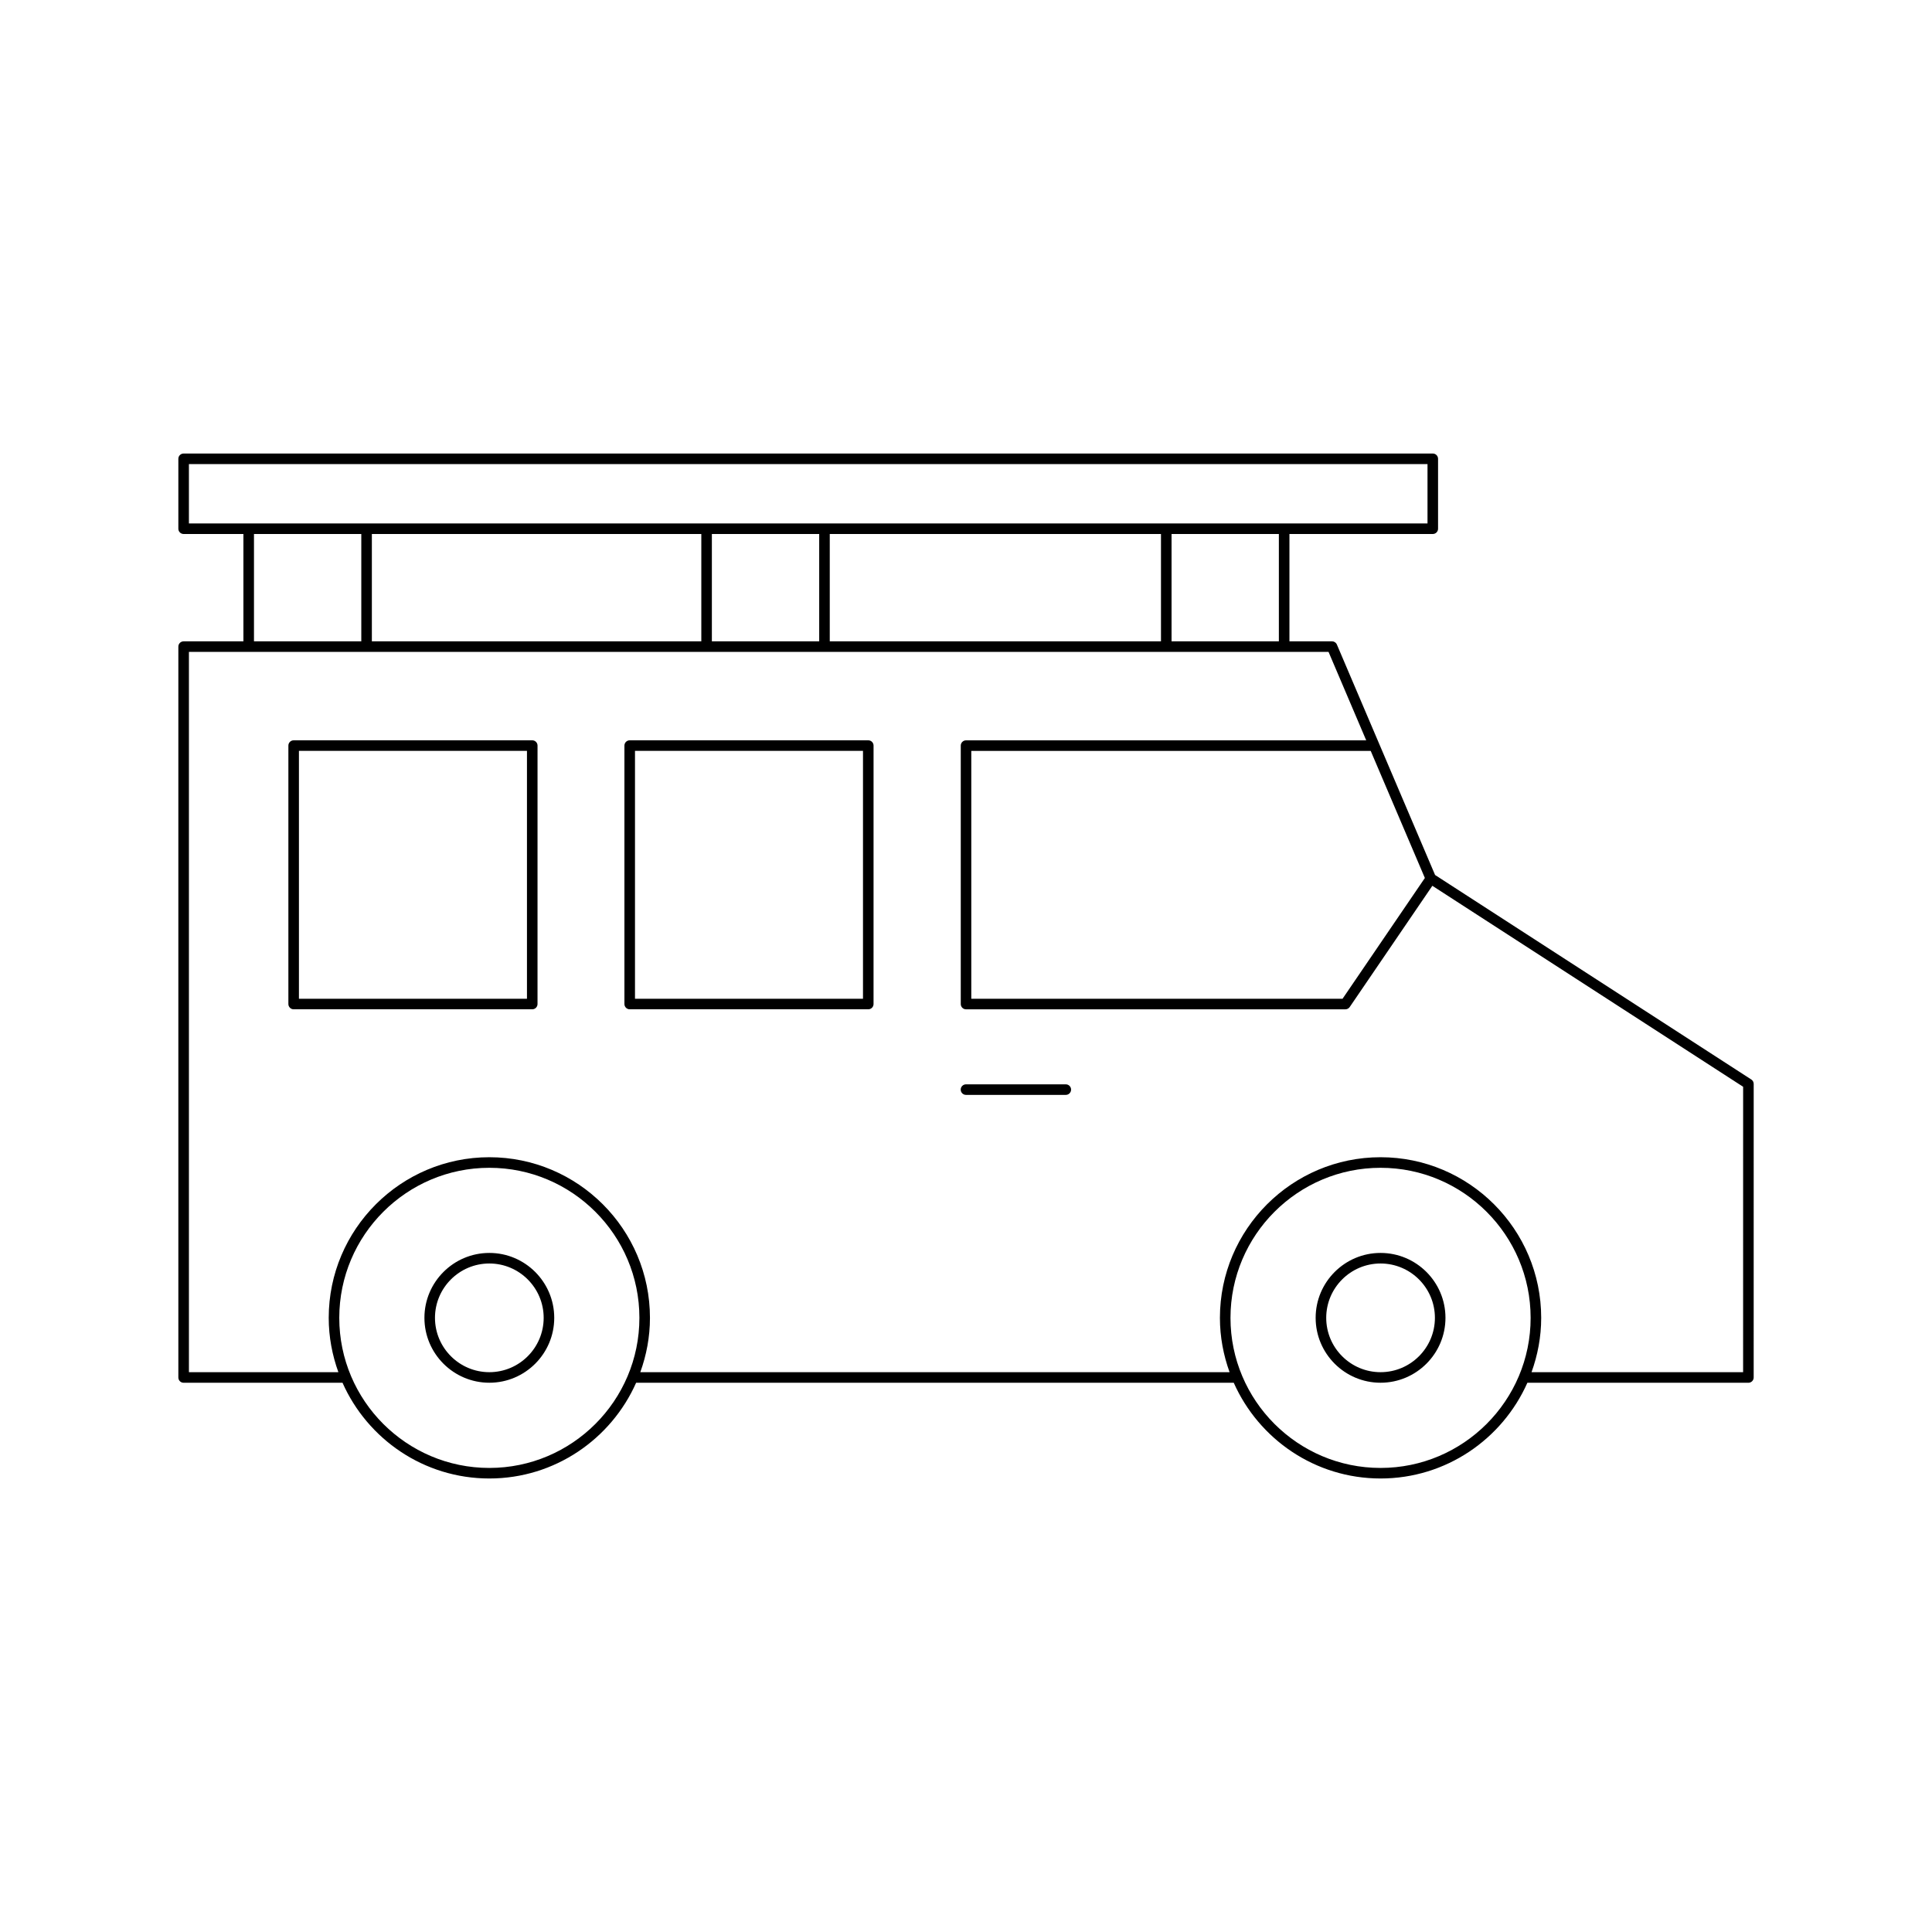 <?xml version="1.0" encoding="UTF-8"?>
<!-- Uploaded to: SVG Repo, www.svgrepo.com, Generator: SVG Repo Mixer Tools -->
<svg fill="#000000" width="800px" height="800px" version="1.1" viewBox="144 144 512 512" xmlns="http://www.w3.org/2000/svg">
 <g>
  <path d="m509.86 476.04c-9.484 0-17.199 7.715-17.199 17.199 0 9.484 7.715 17.199 17.199 17.199s17.203-7.715 17.203-17.199c0.004-9.484-7.719-17.199-17.203-17.199zm0 31.602c-7.938 0-14.398-6.461-14.398-14.402 0-7.941 6.461-14.402 14.398-14.402 7.941 0 14.406 6.461 14.406 14.402 0 7.941-6.461 14.402-14.406 14.402z"/>
  <path d="m273.68 476.04c-9.484 0-17.203 7.715-17.203 17.199 0 9.484 7.719 17.199 17.203 17.199s17.199-7.715 17.199-17.199c-0.004-9.484-7.715-17.199-17.199-17.199zm0 31.602c-7.941 0-14.406-6.461-14.406-14.402 0-7.941 6.461-14.402 14.406-14.402 7.938 0 14.398 6.461 14.398 14.402 0 7.941-6.461 14.402-14.398 14.402z"/>
  <path d="m608.1 430.07-83.789-54.188-26.023-61.074c-0.223-0.516-0.727-0.852-1.289-0.852h-11.285v-28.441h37.988c0.77 0 1.398-0.625 1.398-1.398v-18.531c0-0.773-0.629-1.398-1.398-1.398h-331.04c-0.77 0-1.398 0.625-1.398 1.398v18.531c0 0.773 0.629 1.398 1.398 1.398h15.844v28.441l-15.844 0.004c-0.77 0-1.398 0.625-1.398 1.398v193.69c0 0.773 0.629 1.398 1.398 1.398h42.109c6.625 14.922 21.555 25.367 38.906 25.367 17.348 0 32.277-10.445 38.902-25.367h158.38c6.625 14.922 21.555 25.367 38.906 25.367 17.352 0 32.285-10.445 38.906-25.367h58.574c0.77 0 1.398-0.625 1.398-1.398l0.004-77.805c0-0.473-0.242-0.918-0.641-1.176zm-86.496-53.395-21.816 32.008h-98.387v-65.691h105.85zm-327.54-93.957v-15.734h328.24v15.734zm288.85 2.801v28.441h-28.441v-28.441zm-31.242 0v28.441h-87.777v-28.441zm-90.574 0v28.441h-28.445v-28.441zm-31.242 0v28.441h-87.309v-28.441zm-90.109 0v28.441h-28.441v-28.441zm33.934 247.5c-21.926 0-39.77-17.84-39.77-39.77 0-21.93 17.844-39.77 39.77-39.77s39.766 17.84 39.766 39.77c-0.004 21.926-17.84 39.77-39.766 39.77zm236.18 0c-21.926 0-39.77-17.84-39.77-39.77 0-21.93 17.844-39.77 39.77-39.77s39.77 17.84 39.77 39.77c0.004 21.926-17.84 39.77-39.77 39.77zm96.082-25.371h-56.074c1.629-4.508 2.562-9.34 2.562-14.402 0-23.473-19.094-42.57-42.57-42.57-23.473 0-42.57 19.094-42.57 42.57 0 5.062 0.934 9.895 2.562 14.402h-156.17c1.629-4.508 2.562-9.34 2.562-14.402 0-23.473-19.094-42.57-42.562-42.57-23.473 0-42.57 19.094-42.57 42.57 0 5.062 0.934 9.895 2.562 14.402h-39.609v-190.89h302.01l9.984 23.438h-106.05c-0.77 0-1.398 0.625-1.398 1.398v68.488c0 0.773 0.629 1.398 1.398 1.398h100.52c0.465 0 0.898-0.23 1.16-0.613l21.898-32.125 82.359 53.262z"/>
  <path d="m374.1 340.19h-63.223c-0.77 0-1.398 0.625-1.398 1.398v68.488c0 0.773 0.629 1.398 1.398 1.398h63.223c0.77 0 1.398-0.625 1.398-1.398l0.004-68.488c0-0.773-0.629-1.398-1.402-1.398zm-1.398 68.488h-60.422v-65.691h60.422z"/>
  <path d="m285.05 340.19h-63.227c-0.77 0-1.398 0.625-1.398 1.398v68.488c0 0.773 0.629 1.398 1.398 1.398h63.227c0.77 0 1.398-0.625 1.398-1.398l0.004-68.488c0-0.773-0.629-1.398-1.402-1.398zm-1.398 68.488h-60.43v-65.691h60.43z"/>
  <path d="m426.45 431.36h-26.453c-0.77 0-1.398 0.625-1.398 1.398 0 0.773 0.629 1.398 1.398 1.398h26.453c0.77 0 1.398-0.625 1.398-1.398 0-0.773-0.629-1.398-1.398-1.398z"/>
 </g>
</svg>
